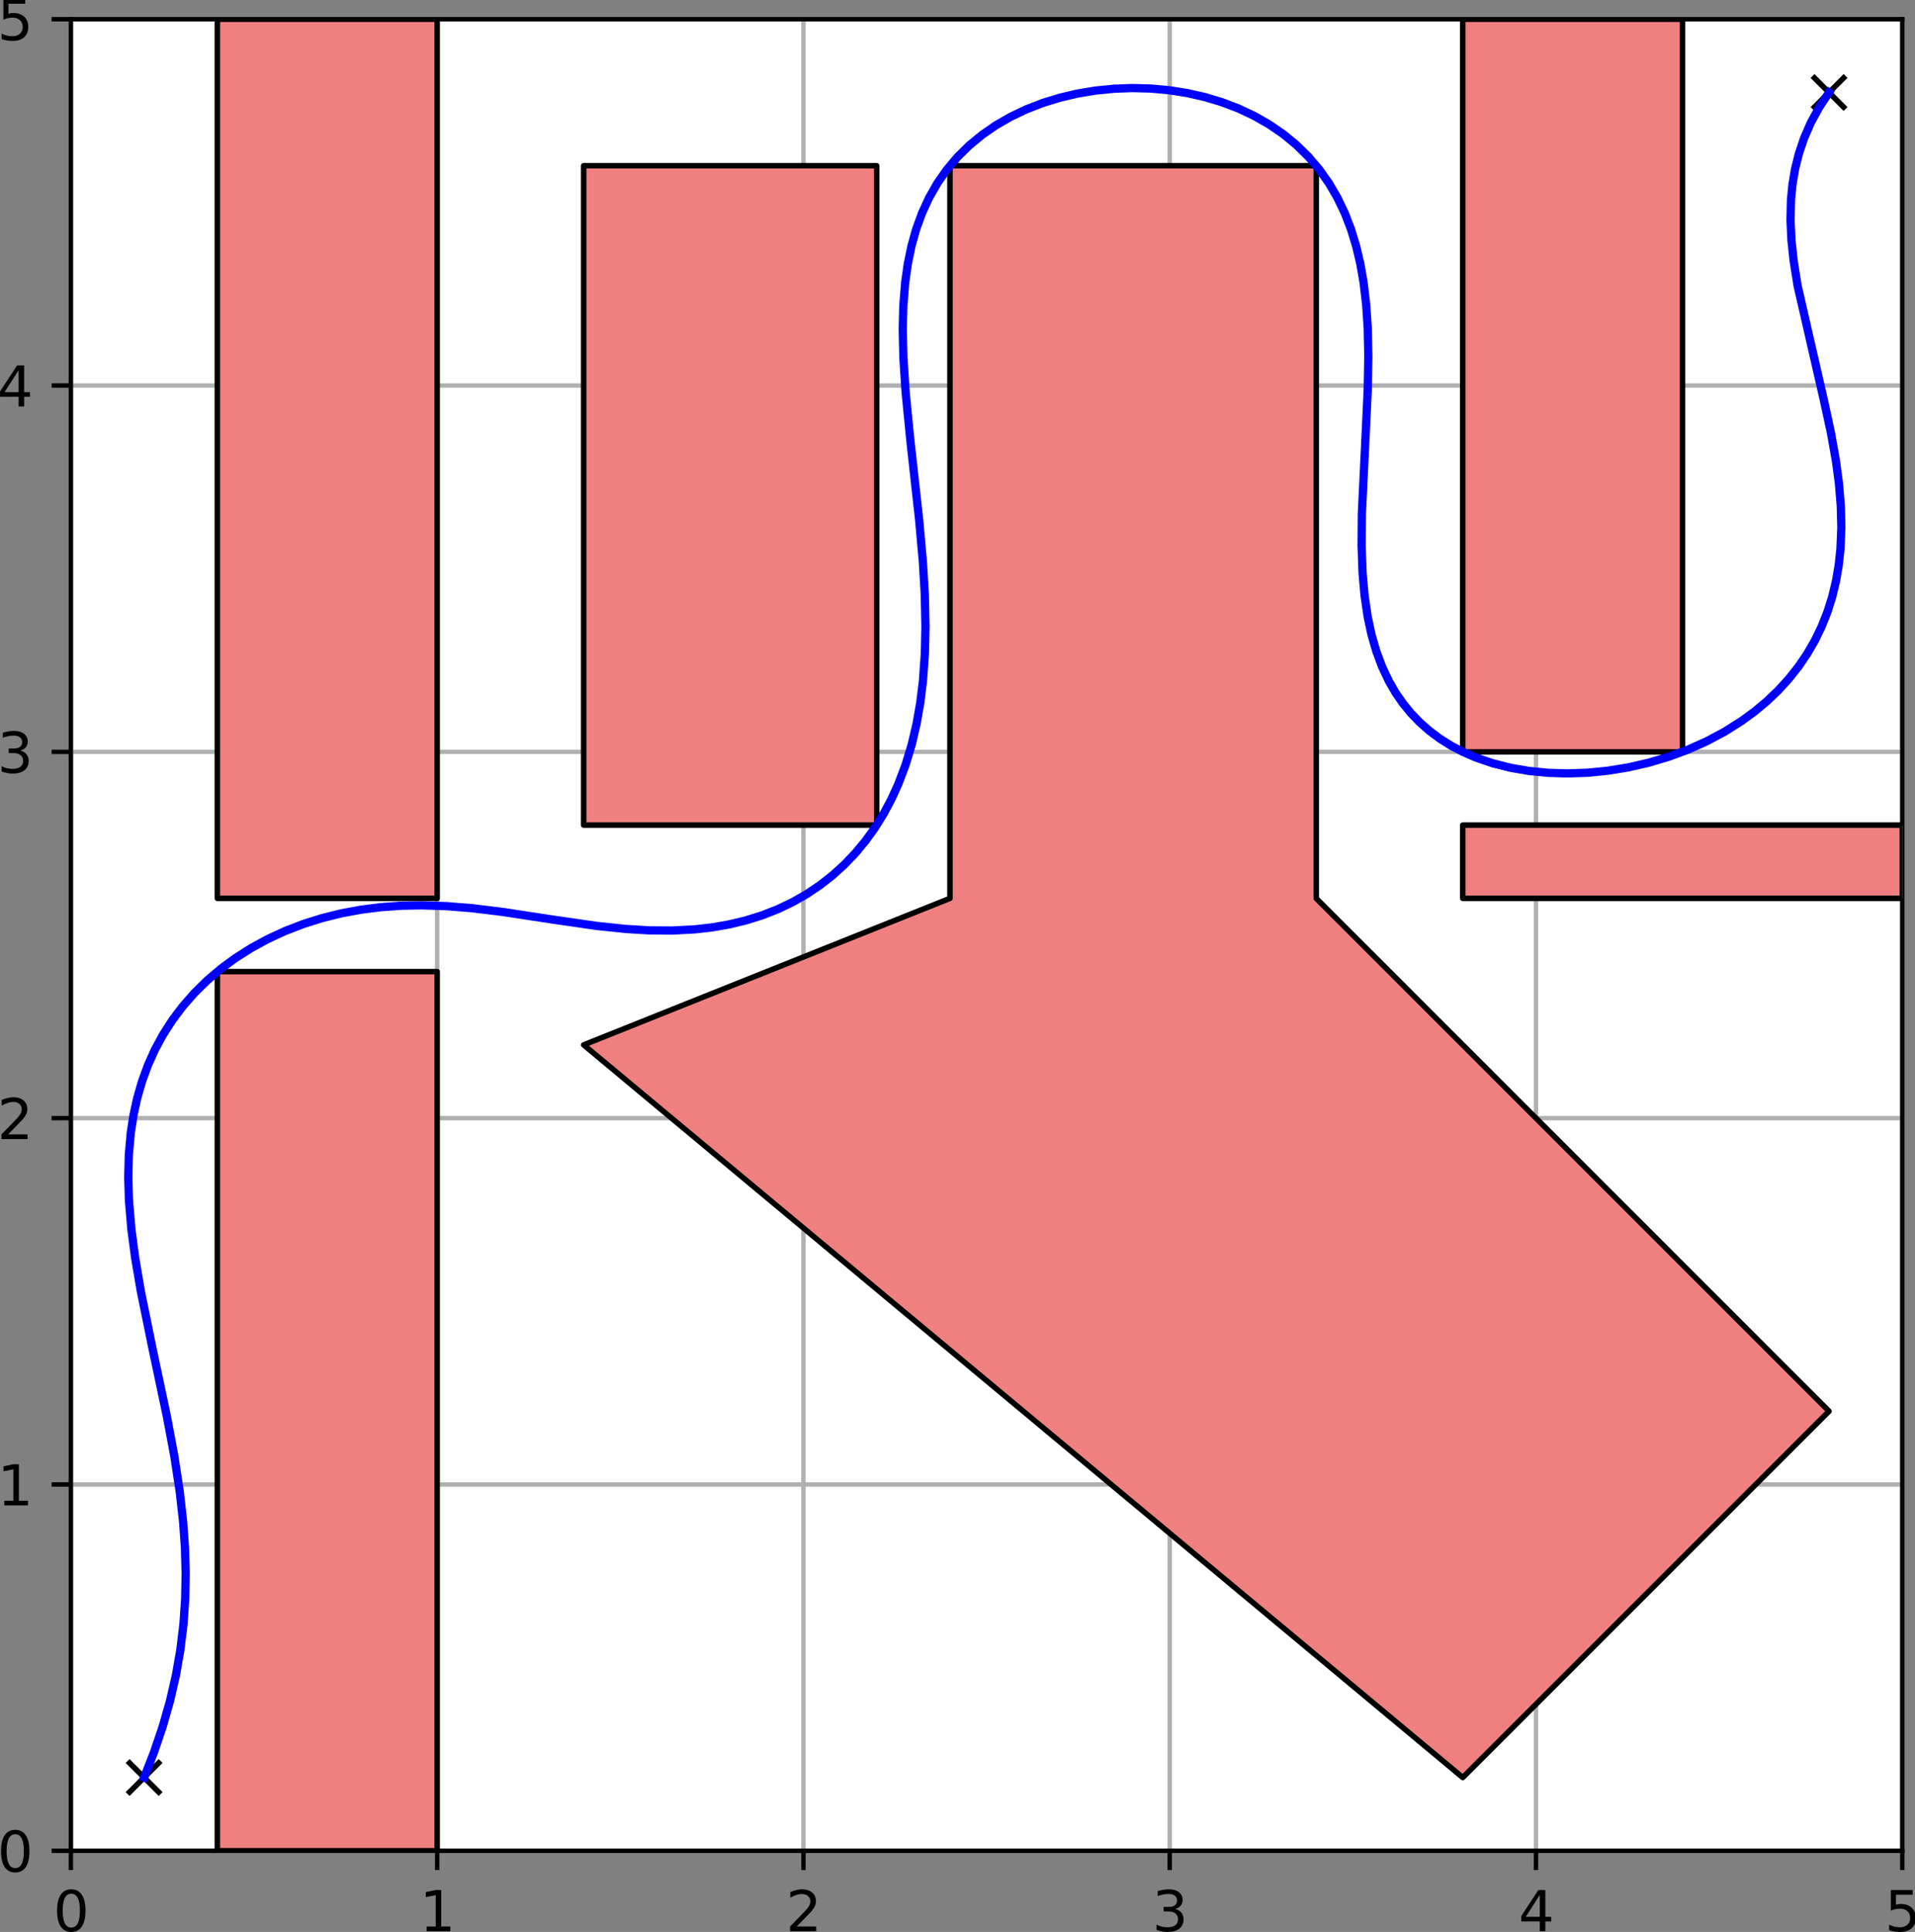 <?xml version="1.0" encoding="UTF-8" standalone="no"?>
<svg
   width="347.821pt"
   height="350.872pt"
   viewBox="0 0 347.821 350.872"
   version="1.1"
   id="svg38"
   sodipodi:docname="gcs_simple_2d_fifth_order_min_time.svg"
   inkscape:version="1.3.2 (091e20e, 2023-11-25)"
   xmlns:inkscape="http://www.inkscape.org/namespaces/inkscape"
   xmlns:sodipodi="http://sodipodi.sourceforge.net/DTD/sodipodi-0.dtd"
   xmlns:xlink="http://www.w3.org/1999/xlink"
   xmlns="http://www.w3.org/2000/svg"
   xmlns:svg="http://www.w3.org/2000/svg"
   xmlns:rdf="http://www.w3.org/1999/02/22-rdf-syntax-ns#"
   xmlns:cc="http://creativecommons.org/ns#"
   xmlns:dc="http://purl.org/dc/elements/1.1/">
  <rect x="0" y="0" width="347.821" height="350.872" fill="#808080" stroke="none"/>
  <sodipodi:namedview
     id="namedview38"
     pagecolor="#ffffff"
     bordercolor="#000000"
     borderopacity="0.25"
     inkscape:showpageshadow="2"
     inkscape:pageopacity="0.0"
     inkscape:pagecheckerboard="0"
     inkscape:deskcolor="#d1d1d1"
     inkscape:document-units="pt"
     inkscape:zoom="0.40972222"
     inkscape:cx="230.64407"
     inkscape:cy="224.54237"
     inkscape:window-width="1312"
     inkscape:window-height="449"
     inkscape:window-x="0"
     inkscape:window-y="38"
     inkscape:window-maximized="0"
     inkscape:current-layer="svg38" />
  <defs
     id="defs1">
    <style
       type="text/css"
       id="style1">*{stroke-linejoin: round; stroke-linecap: butt}</style>
  </defs>
  <g
     id="axes_1"
     transform="translate(-42.207,-48.349)">
    <g
       id="patch_2">
      <path
         d="M 55.08,384.48 H 387.72 V 51.84 H 55.08 Z"
         style="fill:#ffffff"
         id="path2" />
    </g>
    <g
       id="matplotlib.axis_1">
      <g
         id="xtick_1">
        <g
           id="line2d_1">
          <path
             d="M 55.08,384.48 V 51.84"
             clip-path="url(#pccd3ae6932)"
             style="fill:none;stroke:#b0b0b0;stroke-width:0.8;stroke-linecap:square"
             id="path3" />
        </g>
        <g
           id="line2d_2">
          <defs
             id="defs3">
            <path
               id="mc8e2645f44"
               d="M 0,0 V 3.5"
               style="stroke:#000000;stroke-width:0.8" />
          </defs>
          <g
             id="g3">
            <use
               xlink:href="#mc8e2645f44"
               x="55.08"
               y="384.48"
               style="stroke:#000000;stroke-width:0.8"
               id="use3" />
          </g>
        </g>
        <g
           id="text_1">
          <!-- 0 -->
          <g
             transform="matrix(0.1,0,0,-0.1,51.899,399.078)"
             id="g4">
            <defs
               id="defs4">
              <path
                 id="DejaVuSans-30"
                 d="m 2034,4250 q -487,0 -733,-480 -245,-479 -245,-1442 0,-959 245,-1439 246,-480 733,-480 491,0 736,480 246,480 246,1439 0,963 -246,1442 -245,480 -736,480 z m 0,500 q 785,0 1199,-621 414,-620 414,-1801 0,-1178 -414,-1799 -414,-620 -1199,-620 -784,0 -1198,620 -414,621 -414,1799 0,1181 414,1801 414,621 1198,621 z"
                 transform="scale(0.016)" />
            </defs>
            <use
               xlink:href="#DejaVuSans-30"
               id="use4" />
          </g>
        </g>
      </g>
      <g
         id="xtick_2">
        <g
           id="line2d_3">
          <path
             d="M 121.608,384.48 V 51.84"
             clip-path="url(#pccd3ae6932)"
             style="fill:none;stroke:#b0b0b0;stroke-width:0.8;stroke-linecap:square"
             id="path4" />
        </g>
        <g
           id="line2d_4">
          <g
             id="g5">
            <use
               xlink:href="#mc8e2645f44"
               x="121.608"
               y="384.48"
               style="stroke:#000000;stroke-width:0.8"
               id="use5" />
          </g>
        </g>
        <g
           id="text_2">
          <!-- 1 -->
          <g
             transform="matrix(0.1,0,0,-0.1,118.427,399.078)"
             id="g6">
            <defs
               id="defs5">
              <path
                 id="DejaVuSans-31"
                 d="M 794,531 H 1825 V 4091 L 703,3866 v 575 l 1116,225 h 631 V 531 H 3481 V 0 H 794 Z"
                 transform="scale(0.016)" />
            </defs>
            <use
               xlink:href="#DejaVuSans-31"
               id="use6" />
          </g>
        </g>
      </g>
      <g
         id="xtick_3">
        <g
           id="line2d_5">
          <path
             d="M 188.136,384.48 V 51.84"
             clip-path="url(#pccd3ae6932)"
             style="fill:none;stroke:#b0b0b0;stroke-width:0.8;stroke-linecap:square"
             id="path6" />
        </g>
        <g
           id="line2d_6">
          <g
             id="g7">
            <use
               xlink:href="#mc8e2645f44"
               x="188.136"
               y="384.48"
               style="stroke:#000000;stroke-width:0.8"
               id="use7" />
          </g>
        </g>
        <g
           id="text_3">
          <!-- 2 -->
          <g
             transform="matrix(0.1,0,0,-0.1,184.955,399.078)"
             id="g8">
            <defs
               id="defs7">
              <path
                 id="DejaVuSans-32"
                 d="M 1228,531 H 3431 V 0 H 469 v 531 q 359,372 979,998 621,627 780,809 303,340 423,576 121,236 121,464 0,372 -261,606 -261,235 -680,235 -297,0 -627,-103 -329,-103 -704,-313 v 638 q 381,153 712,231 332,78 607,78 725,0 1156,-363 431,-362 431,-968 0,-288 -108,-546 -107,-257 -392,-607 -78,-91 -497,-524 Q 1991,1309 1228,531 Z"
                 transform="scale(0.016)" />
            </defs>
            <use
               xlink:href="#DejaVuSans-32"
               id="use8" />
          </g>
        </g>
      </g>
      <g
         id="xtick_4">
        <g
           id="line2d_7">
          <path
             d="M 254.664,384.48 V 51.84"
             clip-path="url(#pccd3ae6932)"
             style="fill:none;stroke:#b0b0b0;stroke-width:0.8;stroke-linecap:square"
             id="path8" />
        </g>
        <g
           id="line2d_8">
          <g
             id="g9">
            <use
               xlink:href="#mc8e2645f44"
               x="254.664"
               y="384.48"
               style="stroke:#000000;stroke-width:0.8"
               id="use9" />
          </g>
        </g>
        <g
           id="text_4">
          <!-- 3 -->
          <g
             transform="matrix(0.1,0,0,-0.1,251.483,399.078)"
             id="g10">
            <defs
               id="defs9">
              <path
                 id="DejaVuSans-33"
                 d="m 2597,2516 q 453,-97 707,-404 255,-306 255,-756 0,-690 -475,-1069 -475,-378 -1350,-378 -293,0 -604,58 -311,58 -642,174 v 609 q 262,-153 574,-231 313,-78 654,-78 593,0 904,234 311,234 311,681 0,413 -289,645 -289,233 -804,233 h -544 v 519 h 569 q 465,0 712,186 247,186 247,536 0,359 -255,551 -254,193 -729,193 -260,0 -557,-57 -297,-56 -653,-174 v 562 q 360,100 674,150 314,50 592,50 719,0 1137,-327 419,-326 419,-882 0,-388 -222,-655 -222,-267 -631,-370 z"
                 transform="scale(0.016)" />
            </defs>
            <use
               xlink:href="#DejaVuSans-33"
               id="use10" />
          </g>
        </g>
      </g>
      <g
         id="xtick_5">
        <g
           id="line2d_9">
          <path
             d="M 321.192,384.48 V 51.84"
             clip-path="url(#pccd3ae6932)"
             style="fill:none;stroke:#b0b0b0;stroke-width:0.8;stroke-linecap:square"
             id="path10" />
        </g>
        <g
           id="line2d_10">
          <g
             id="g11">
            <use
               xlink:href="#mc8e2645f44"
               x="321.192"
               y="384.48"
               style="stroke:#000000;stroke-width:0.8"
               id="use11" />
          </g>
        </g>
        <g
           id="text_5">
          <!-- 4 -->
          <g
             transform="matrix(0.1,0,0,-0.1,318.011,399.078)"
             id="g12">
            <defs
               id="defs11">
              <path
                 id="DejaVuSans-34"
                 d="M 2419,4116 825,1625 h 1594 z m -166,550 h 794 V 1625 h 666 V 1100 H 3047 V 0 H 2419 V 1100 H 313 v 609 z"
                 transform="scale(0.016)" />
            </defs>
            <use
               xlink:href="#DejaVuSans-34"
               id="use12" />
          </g>
        </g>
      </g>
      <g
         id="xtick_6">
        <g
           id="line2d_11">
          <path
             d="M 387.72,384.48 V 51.84"
             clip-path="url(#pccd3ae6932)"
             style="fill:none;stroke:#b0b0b0;stroke-width:0.8;stroke-linecap:square"
             id="path12" />
        </g>
        <g
           id="line2d_12">
          <g
             id="g13">
            <use
               xlink:href="#mc8e2645f44"
               x="387.72"
               y="384.48"
               style="stroke:#000000;stroke-width:0.8"
               id="use13" />
          </g>
        </g>
        <g
           id="text_6">
          <!-- 5 -->
          <g
             transform="matrix(0.1,0,0,-0.1,384.539,399.078)"
             id="g14">
            <defs
               id="defs13">
              <path
                 id="DejaVuSans-35"
                 d="M 691,4666 H 3169 V 4134 H 1269 V 2991 q 137,47 274,70 138,23 276,23 781,0 1237,-428 457,-428 457,-1159 Q 3513,744 3044,326 2575,-91 1722,-91 1428,-91 1123,-41 819,9 494,109 v 635 q 281,-153 581,-228 300,-75 634,-75 541,0 856,284 316,284 316,772 0,487 -316,771 -315,285 -856,285 -253,0 -505,-56 -251,-56 -513,-175 z"
                 transform="scale(0.016)" />
            </defs>
            <use
               xlink:href="#DejaVuSans-35"
               id="use14" />
          </g>
        </g>
      </g>
    </g>
    <g
       id="matplotlib.axis_2">
      <g
         id="ytick_1">
        <g
           id="line2d_13">
          <path
             d="M 55.08,384.48 H 387.72"
             clip-path="url(#pccd3ae6932)"
             style="fill:none;stroke:#b0b0b0;stroke-width:0.8;stroke-linecap:square"
             id="path14" />
        </g>
        <g
           id="line2d_14">
          <defs
             id="defs14">
            <path
               id="mfe06d96456"
               d="M 0,0 H -3.5"
               style="stroke:#000000;stroke-width:0.8" />
          </defs>
          <g
             id="g15">
            <use
               xlink:href="#mfe06d96456"
               x="55.08"
               y="384.48"
               style="stroke:#000000;stroke-width:0.8"
               id="use15" />
          </g>
        </g>
        <g
           id="text_7">
          <!-- 0 -->
          <g
             transform="matrix(0.1,0,0,-0.1,41.718,388.279)"
             id="g16">
            <use
               xlink:href="#DejaVuSans-30"
               id="use16" />
          </g>
        </g>
      </g>
      <g
         id="ytick_2">
        <g
           id="line2d_15">
          <path
             d="M 55.08,317.952 H 387.72"
             clip-path="url(#pccd3ae6932)"
             style="fill:none;stroke:#b0b0b0;stroke-width:0.8;stroke-linecap:square"
             id="path16" />
        </g>
        <g
           id="line2d_16">
          <g
             id="g17">
            <use
               xlink:href="#mfe06d96456"
               x="55.08"
               y="317.952"
               style="stroke:#000000;stroke-width:0.8"
               id="use17" />
          </g>
        </g>
        <g
           id="text_8">
          <!-- 1 -->
          <g
             transform="matrix(0.1,0,0,-0.1,41.718,321.751)"
             id="g18">
            <use
               xlink:href="#DejaVuSans-31"
               id="use18" />
          </g>
        </g>
      </g>
      <g
         id="ytick_3">
        <g
           id="line2d_17">
          <path
             d="M 55.08,251.424 H 387.72"
             clip-path="url(#pccd3ae6932)"
             style="fill:none;stroke:#b0b0b0;stroke-width:0.8;stroke-linecap:square"
             id="path18" />
        </g>
        <g
           id="line2d_18">
          <g
             id="g19">
            <use
               xlink:href="#mfe06d96456"
               x="55.08"
               y="251.424"
               style="stroke:#000000;stroke-width:0.8"
               id="use19" />
          </g>
        </g>
        <g
           id="text_9">
          <!-- 2 -->
          <g
             transform="matrix(0.1,0,0,-0.1,41.718,255.223)"
             id="g20">
            <use
               xlink:href="#DejaVuSans-32"
               id="use20" />
          </g>
        </g>
      </g>
      <g
         id="ytick_4">
        <g
           id="line2d_19">
          <path
             d="M 55.08,184.896 H 387.72"
             clip-path="url(#pccd3ae6932)"
             style="fill:none;stroke:#b0b0b0;stroke-width:0.8;stroke-linecap:square"
             id="path20" />
        </g>
        <g
           id="line2d_20">
          <g
             id="g21">
            <use
               xlink:href="#mfe06d96456"
               x="55.08"
               y="184.896"
               style="stroke:#000000;stroke-width:0.8"
               id="use21" />
          </g>
        </g>
        <g
           id="text_10">
          <!-- 3 -->
          <g
             transform="matrix(0.1,0,0,-0.1,41.718,188.695)"
             id="g22">
            <use
               xlink:href="#DejaVuSans-33"
               id="use22" />
          </g>
        </g>
      </g>
      <g
         id="ytick_5">
        <g
           id="line2d_21">
          <path
             d="M 55.08,118.368 H 387.72"
             clip-path="url(#pccd3ae6932)"
             style="fill:none;stroke:#b0b0b0;stroke-width:0.8;stroke-linecap:square"
             id="path22" />
        </g>
        <g
           id="line2d_22">
          <g
             id="g23">
            <use
               xlink:href="#mfe06d96456"
               x="55.08"
               y="118.368"
               style="stroke:#000000;stroke-width:0.8"
               id="use23" />
          </g>
        </g>
        <g
           id="text_11">
          <!-- 4 -->
          <g
             transform="matrix(0.1,0,0,-0.1,41.718,122.167)"
             id="g24">
            <use
               xlink:href="#DejaVuSans-34"
               id="use24" />
          </g>
        </g>
      </g>
      <g
         id="ytick_6">
        <g
           id="line2d_23">
          <path
             d="M 55.08,51.84 H 387.72"
             clip-path="url(#pccd3ae6932)"
             style="fill:none;stroke:#b0b0b0;stroke-width:0.8;stroke-linecap:square"
             id="path24" />
        </g>
        <g
           id="line2d_24">
          <g
             id="g25">
            <use
               xlink:href="#mfe06d96456"
               x="55.08"
               y="51.84"
               style="stroke:#000000;stroke-width:0.8"
               id="use25" />
          </g>
        </g>
        <g
           id="text_12">
          <!-- 5 -->
          <g
             transform="matrix(0.1,0,0,-0.1,41.718,55.639)"
             id="g26">
            <use
               xlink:href="#DejaVuSans-35"
               id="use26" />
          </g>
        </g>
      </g>
    </g>
    <g
       id="line2d_25">
      <defs
         id="defs26">
        <path
           id="mecb052da64"
           d="m -3,3 6,-6 m -6,0 6,6"
           style="stroke:#000000" />
      </defs>
      <g
         clip-path="url(#pccd3ae6932)"
         id="g27">
        <use
           xlink:href="#mecb052da64"
           x="68.386"
           y="371.174"
           style="stroke:#000000"
           id="use27" />
      </g>
    </g>
    <g
       id="line2d_26">
      <g
         clip-path="url(#pccd3ae6932)"
         id="g28">
        <use
           xlink:href="#mecb052da64"
           x="374.414"
           y="65.146"
           style="stroke:#000000"
           id="use28" />
      </g>
    </g>
    <g
       id="patch_3">
      <path
         d="M 55.08,384.48 V 51.84"
         style="fill:none;stroke:#000000;stroke-width:0.8;stroke-linecap:square;stroke-linejoin:miter"
         id="path28" />
    </g>
    <g
       id="patch_4">
      <path
         d="M 387.72,384.48 V 51.84"
         style="fill:none;stroke:#000000;stroke-width:0.8;stroke-linecap:square;stroke-linejoin:miter"
         id="path29" />
    </g>
    <g
       id="patch_5">
      <path
         d="M 55.08,384.48 H 387.72"
         style="fill:none;stroke:#000000;stroke-width:0.8;stroke-linecap:square;stroke-linejoin:miter"
         id="path30" />
    </g>
    <g
       id="patch_6">
      <path
         d="M 55.08,51.84 H 387.72"
         style="fill:none;stroke:#000000;stroke-width:0.8;stroke-linecap:square;stroke-linejoin:miter"
         id="path31" />
    </g>
    <g
       id="patch_7">
      <path
         d="M 281.275,211.507 V 78.451 h -66.528 v 133.056 l -66.528,26.611 159.667,133.056 66.528,-66.528 z"
         clip-path="url(#pccd3ae6932)"
         style="fill:#f08080;stroke:#000000;stroke-linejoin:miter"
         id="path32" />
    </g>
    <g
       id="patch_8">
      <path
         d="m 148.219,198.202 h 53.222 V 78.451 h -53.222 z"
         clip-path="url(#pccd3ae6932)"
         style="fill:#f08080;stroke:#000000;stroke-linejoin:miter"
         id="path33" />
    </g>
    <g
       id="patch_9">
      <path
         d="M 121.608,211.507 V 51.84 H 81.691 v 159.667 z"
         clip-path="url(#pccd3ae6932)"
         style="fill:#f08080;stroke:#000000;stroke-linejoin:miter"
         id="path34" />
    </g>
    <g
       id="patch_10">
      <path
         d="M 121.608,224.813 V 384.48 H 81.691 V 224.813 Z"
         clip-path="url(#pccd3ae6932)"
         style="fill:#f08080;stroke:#000000;stroke-linejoin:miter"
         id="path35" />
    </g>
    <g
       id="patch_11">
      <path
         d="M 307.886,184.896 V 51.84 h 39.917 v 133.056 z"
         clip-path="url(#pccd3ae6932)"
         style="fill:#f08080;stroke:#000000;stroke-linejoin:miter"
         id="path36" />
    </g>
    <g
       id="patch_12">
      <path
         d="m 307.886,198.202 v 13.306 H 387.72 v -13.306 z"
         clip-path="url(#pccd3ae6932)"
         style="fill:#f08080;stroke:#000000;stroke-linejoin:miter"
         id="path37" />
    </g>
    <g
       id="line2d_27">
      <path
         d="m 68.386,371.174 1.808,-4.634 1.57,-4.634 1.321,-4.634 1.067,-4.634 0.812,-4.633 0.561,-4.633 0.318,-4.632 0.088,-4.63 -0.128,-4.627 -0.324,-4.622 -0.617,-5.539 -0.981,-6.448 -1.375,-7.341 -2.507,-11.834 -2.199,-10.763 -1.051,-6.177 -0.684,-5.218 -0.431,-5.134 -0.131,-4.203 0.103,-4.125 0.36,-4.037 0.487,-3.159 0.674,-3.089 0.868,-3.013 1.068,-2.931 1.274,-2.841 1.482,-2.743 1.691,-2.638 1.899,-2.524 2.105,-2.401 2.306,-2.269 2.499,-2.127 2.683,-1.974 2.856,-1.812 3.014,-1.639 3.157,-1.456 3.284,-1.265 3.393,-1.067 3.485,-0.865 3.559,-0.661 3.617,-0.458 3.658,-0.262 3.684,-0.075 4.623,0.146 4.622,0.374 5.524,0.674 9.102,1.388 8.03,1.16 5.242,0.551 4.284,0.255 4.193,0.033 4.088,-0.216 3.185,-0.365 3.101,-0.543 3.008,-0.726 2.908,-0.91 2.8,-1.094 2.684,-1.275 2.561,-1.453 2.432,-1.626 2.296,-1.792 2.155,-1.951 2.009,-2.101 1.86,-2.243 1.708,-2.376 1.554,-2.5 1.4,-2.615 1.247,-2.722 1.346,-3.539 1.116,-3.675 0.894,-3.795 0.684,-3.9 0.486,-3.989 0.343,-4.885 0.109,-4.968 -0.127,-5.87 -0.349,-5.915 -0.682,-7.616 -1.571,-14.186 -0.873,-8.872 -0.405,-6.227 -0.122,-5.258 0.109,-4.346 0.337,-4.182 0.473,-3.35 0.661,-3.218 0.86,-3.08 1.068,-2.934 1.281,-2.782 1.497,-2.623 1.714,-2.458 1.928,-2.287 2.136,-2.111 2.335,-1.929 2.522,-1.743 2.695,-1.552 2.851,-1.356 2.989,-1.157 3.107,-0.955 3.202,-0.75 3.275,-0.542 3.325,-0.332 3.35,-0.121 3.351,0.091 3.328,0.304 3.28,0.516 3.209,0.728 3.116,0.938 3.001,1.146 2.867,1.351 2.714,1.553 2.545,1.751 2.363,1.943 2.169,2.13 1.967,2.311 1.76,2.484 1.551,2.649 1.343,2.806 1.14,2.952 0.943,3.089 0.756,3.215 0.58,3.329 0.484,4.129 0.278,4.255 0.104,5.094 -0.106,5.948 -0.385,8.299 -0.681,14.261 -0.049,5.822 0.175,4.94 0.355,4.09 0.578,3.933 0.672,3.141 0.861,3.005 1.062,2.856 1.274,2.696 1.177,2.035 1.321,1.921 1.466,1.801 1.612,1.677 1.757,1.549 1.901,1.417 2.04,1.281 2.175,1.142 2.303,1 3.047,1.046 3.216,0.816 3.363,0.582 3.485,0.346 3.581,0.109 3.647,-0.129 3.684,-0.367 3.691,-0.604 3.667,-0.839 3.612,-1.071 3.526,-1.3 3.412,-1.524 3.271,-1.744 3.103,-1.958 2.346,-1.716 2.212,-1.846 2.068,-1.972 1.914,-2.094 1.753,-2.212 1.584,-2.325 1.41,-2.435 1.231,-2.54 1.049,-2.64 0.866,-2.736 0.682,-2.827 0.501,-2.913 0.322,-2.994 0.159,-3.85 -0.098,-3.96 -0.337,-4.06 -0.552,-4.151 -0.906,-5.089 -1.317,-6.066 -4.738,-20.631 -0.724,-4.579 -0.389,-3.678 -0.172,-3.687 0.091,-3.695 0.271,-2.775 0.469,-2.777 0.69,-2.778 0.936,-2.779 1.207,-2.78 1.504,-2.78 1.829,-2.78 v 0"
         clip-path="url(#pccd3ae6932)"
         style="fill:none;stroke:#0000ff;stroke-width:1.5;stroke-linecap:square"
         id="path38" />
    </g>
  </g>
  <defs
     id="defs38">
    <clipPath
       id="pccd3ae6932">
      <rect
         x="55.08"
         y="51.84"
         width="332.64"
         height="332.64"
         id="rect38" />
    </clipPath>
  </defs>
</svg>
